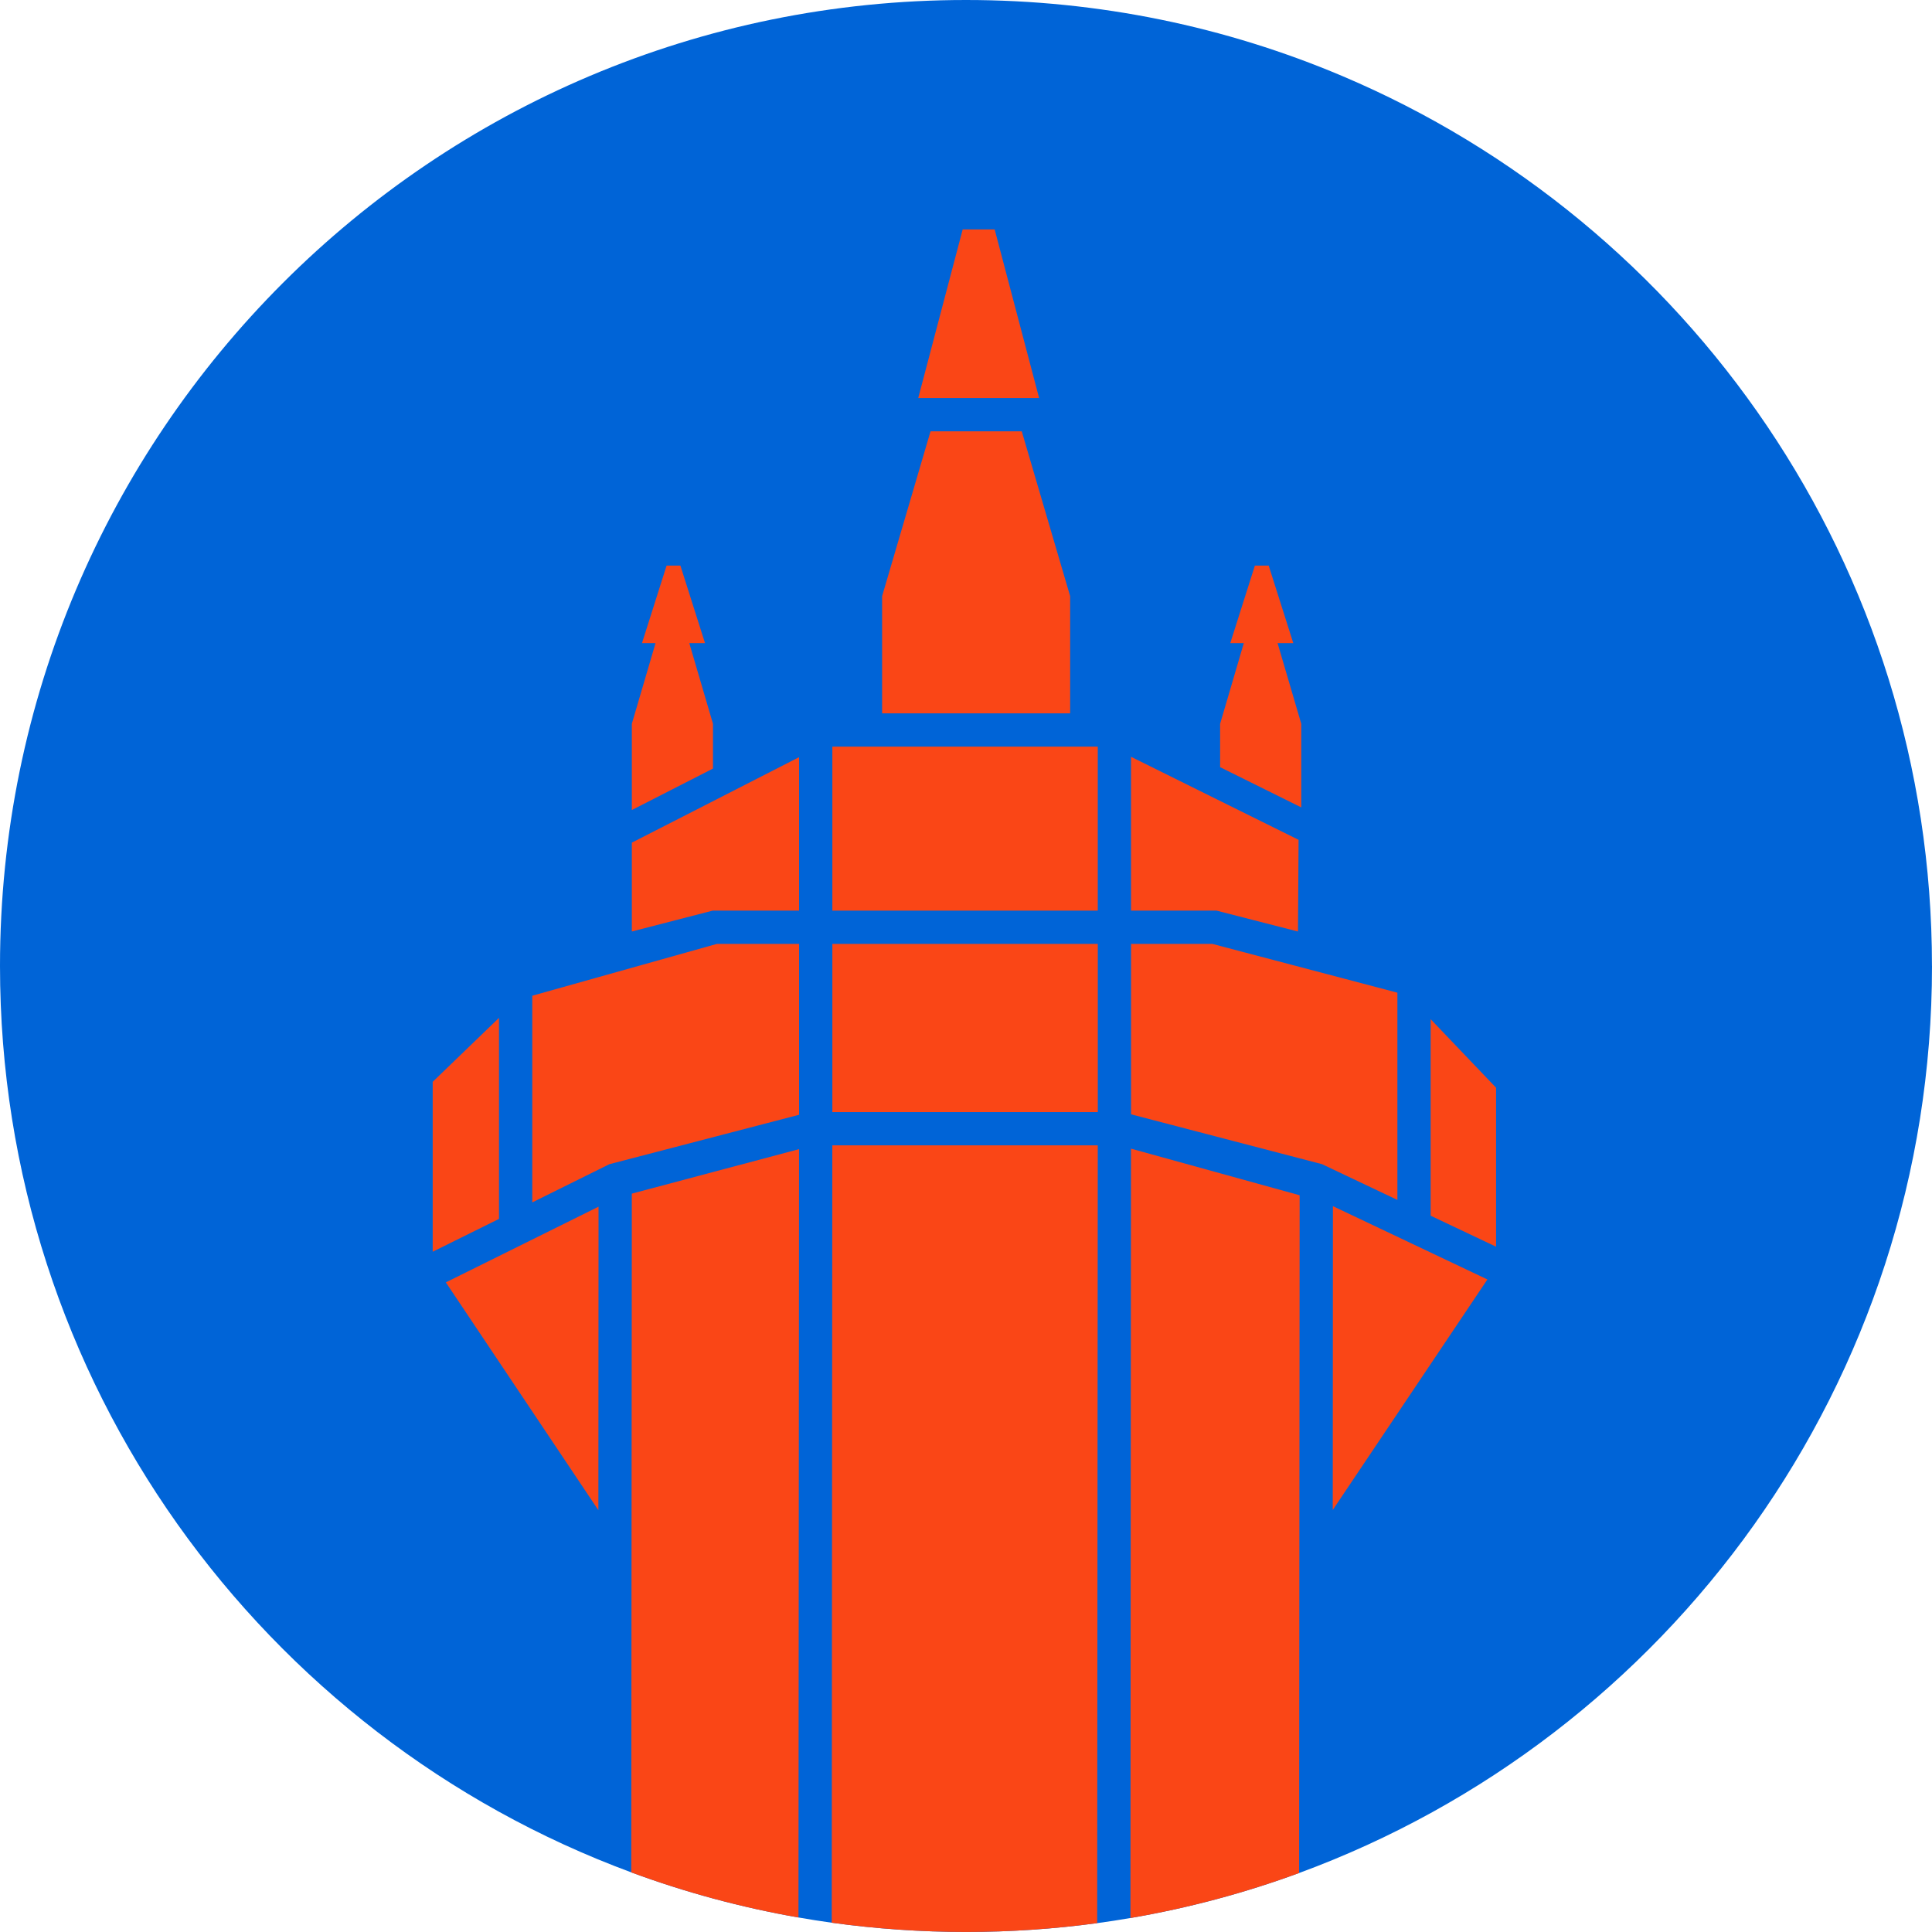 <?xml version="1.0" encoding="UTF-8"?>
<svg xmlns="http://www.w3.org/2000/svg" viewBox="0 0 595.28 595.28">
  <defs>
    <style>
      .c {
        fill: #fa4616;
      }

      .c, .d {
        stroke-width: 0px;
      }

      .d {
        fill: #0064d7;
      }
    </style>
  </defs>
  <g id="a" data-name="HG">
    <path class="d" d="M595.28,297.63h0c0,128.31-81.19,237.65-194.99,279.47h-.01c-16.67,6.13-34.04,10.8-51.96,13.87h-.01c-3.39.59-6.8,1.11-10.24,1.58h-.01c-13.21,1.79-26.71,2.72-40.42,2.72s-27.84-.97-41.36-2.85h-.01c-3.43-.48-6.85-1.01-10.24-1.61-17.77-3.11-34.99-7.79-51.52-13.9C80.95,534.97,0,425.76,0,297.64h0C0,133.25,133.25,0,297.63,0,338.73,0,377.88,8.32,413.49,23.39c106.82,45.18,181.78,150.96,181.78,274.24Z"></path>
  </g>
  <g id="b" data-name="FG">
    <g>
      <polygon class="c" points="306.47 70.68 296.62 70.68 282.92 122.65 320.17 122.65 306.47 70.68"></polygon>
      <polygon class="c" points="329.73 183.69 314.82 132.9 286.71 132.9 271.79 183.69 271.79 219.8 329.73 219.8 329.73 183.69"></polygon>
      <polygon class="c" points="400.94 223.01 400.94 223.01 393.64 198.15 398.48 198.15 390.9 174.26 386.65 174.26 379.07 198.15 383.24 198.15 375.94 223.01 375.94 223.01 375.94 236.38 400.94 248.77 400.94 223.01"></polygon>
      <polygon class="c" points="219.68 223.01 219.68 223.01 212.38 198.15 217.22 198.15 209.64 174.26 205.39 174.26 197.81 198.15 201.98 198.15 194.68 223.01 194.68 223.01 194.68 249.58 219.68 236.81 219.68 223.01"></polygon>
      <path class="c" d="M246.2,354.07l-.18,236.74c-17.77-3.11-34.99-7.79-51.52-13.9l.06-71.49.04-44.83.07-80.93v-11.88l51.53-13.71Z"></path>
      <path class="c" d="M338.24,352.9l-.02,28.39-.16,211.26h-.01c-13.21,1.79-26.71,2.72-40.42,2.72s-27.84-.97-41.36-2.85l.16-212.3.02-27.22h81.79Z"></path>
      <polygon class="c" points="430.56 369.72 430.56 305.86 373.54 290.83 348.5 290.83 348.5 343.33 348.5 343.33 348.5 343.34 407.34 358.7 407.34 358.7 430.56 369.72"></polygon>
      <polygon class="c" points="440.81 314.03 440.81 374.58 460.96 384.13 460.96 335.14 440.81 314.03"></polygon>
      <path class="c" d="M400.44,368.28l-.02,25.64-.14,183.18h-.01c-16.67,6.13-34.04,10.8-51.96,13.87l.17-237.05h.01l51.95,14.36Z"></path>
      <polygon class="c" points="153.75 313.62 133.32 333.33 133.32 385.68 153.75 375.56 153.75 313.62"></polygon>
      <polygon class="c" points="246.21 343.48 246.21 343.48 246.21 290.83 220.88 290.83 164 306.8 164 370.48 187.75 358.71 246.21 343.48"></polygon>
      <polygon class="c" points="184.37 465.32 184.42 371.8 184.42 371.8 137.37 395.12 184.37 465.32"></polygon>
      <polygon class="c" points="410.64 465.25 458.29 394.22 410.69 371.64 410.64 465.25"></polygon>
      <polygon class="c" points="338.25 307.01 338.25 290.83 338.24 290.83 256.46 290.83 256.46 342.65 338.25 342.65 338.25 307.01"></polygon>
      <polygon class="c" points="197.03 258.43 194.68 259.63 194.68 287.01 219.58 280.58 246.21 280.58 246.21 233.3 216.82 248.32 197.03 258.43"></polygon>
      <polygon class="c" points="338.24 230.05 329.73 230.05 271.79 230.05 256.46 230.05 256.46 280.58 338.24 280.58 338.24 230.05"></polygon>
      <polygon class="c" points="399.93 287.02 400.11 258.77 399.44 258.43 378.02 247.82 348.49 233.18 348.49 280.58 374.84 280.58 399.93 287.02"></polygon>
    </g>
  </g>
</svg>
